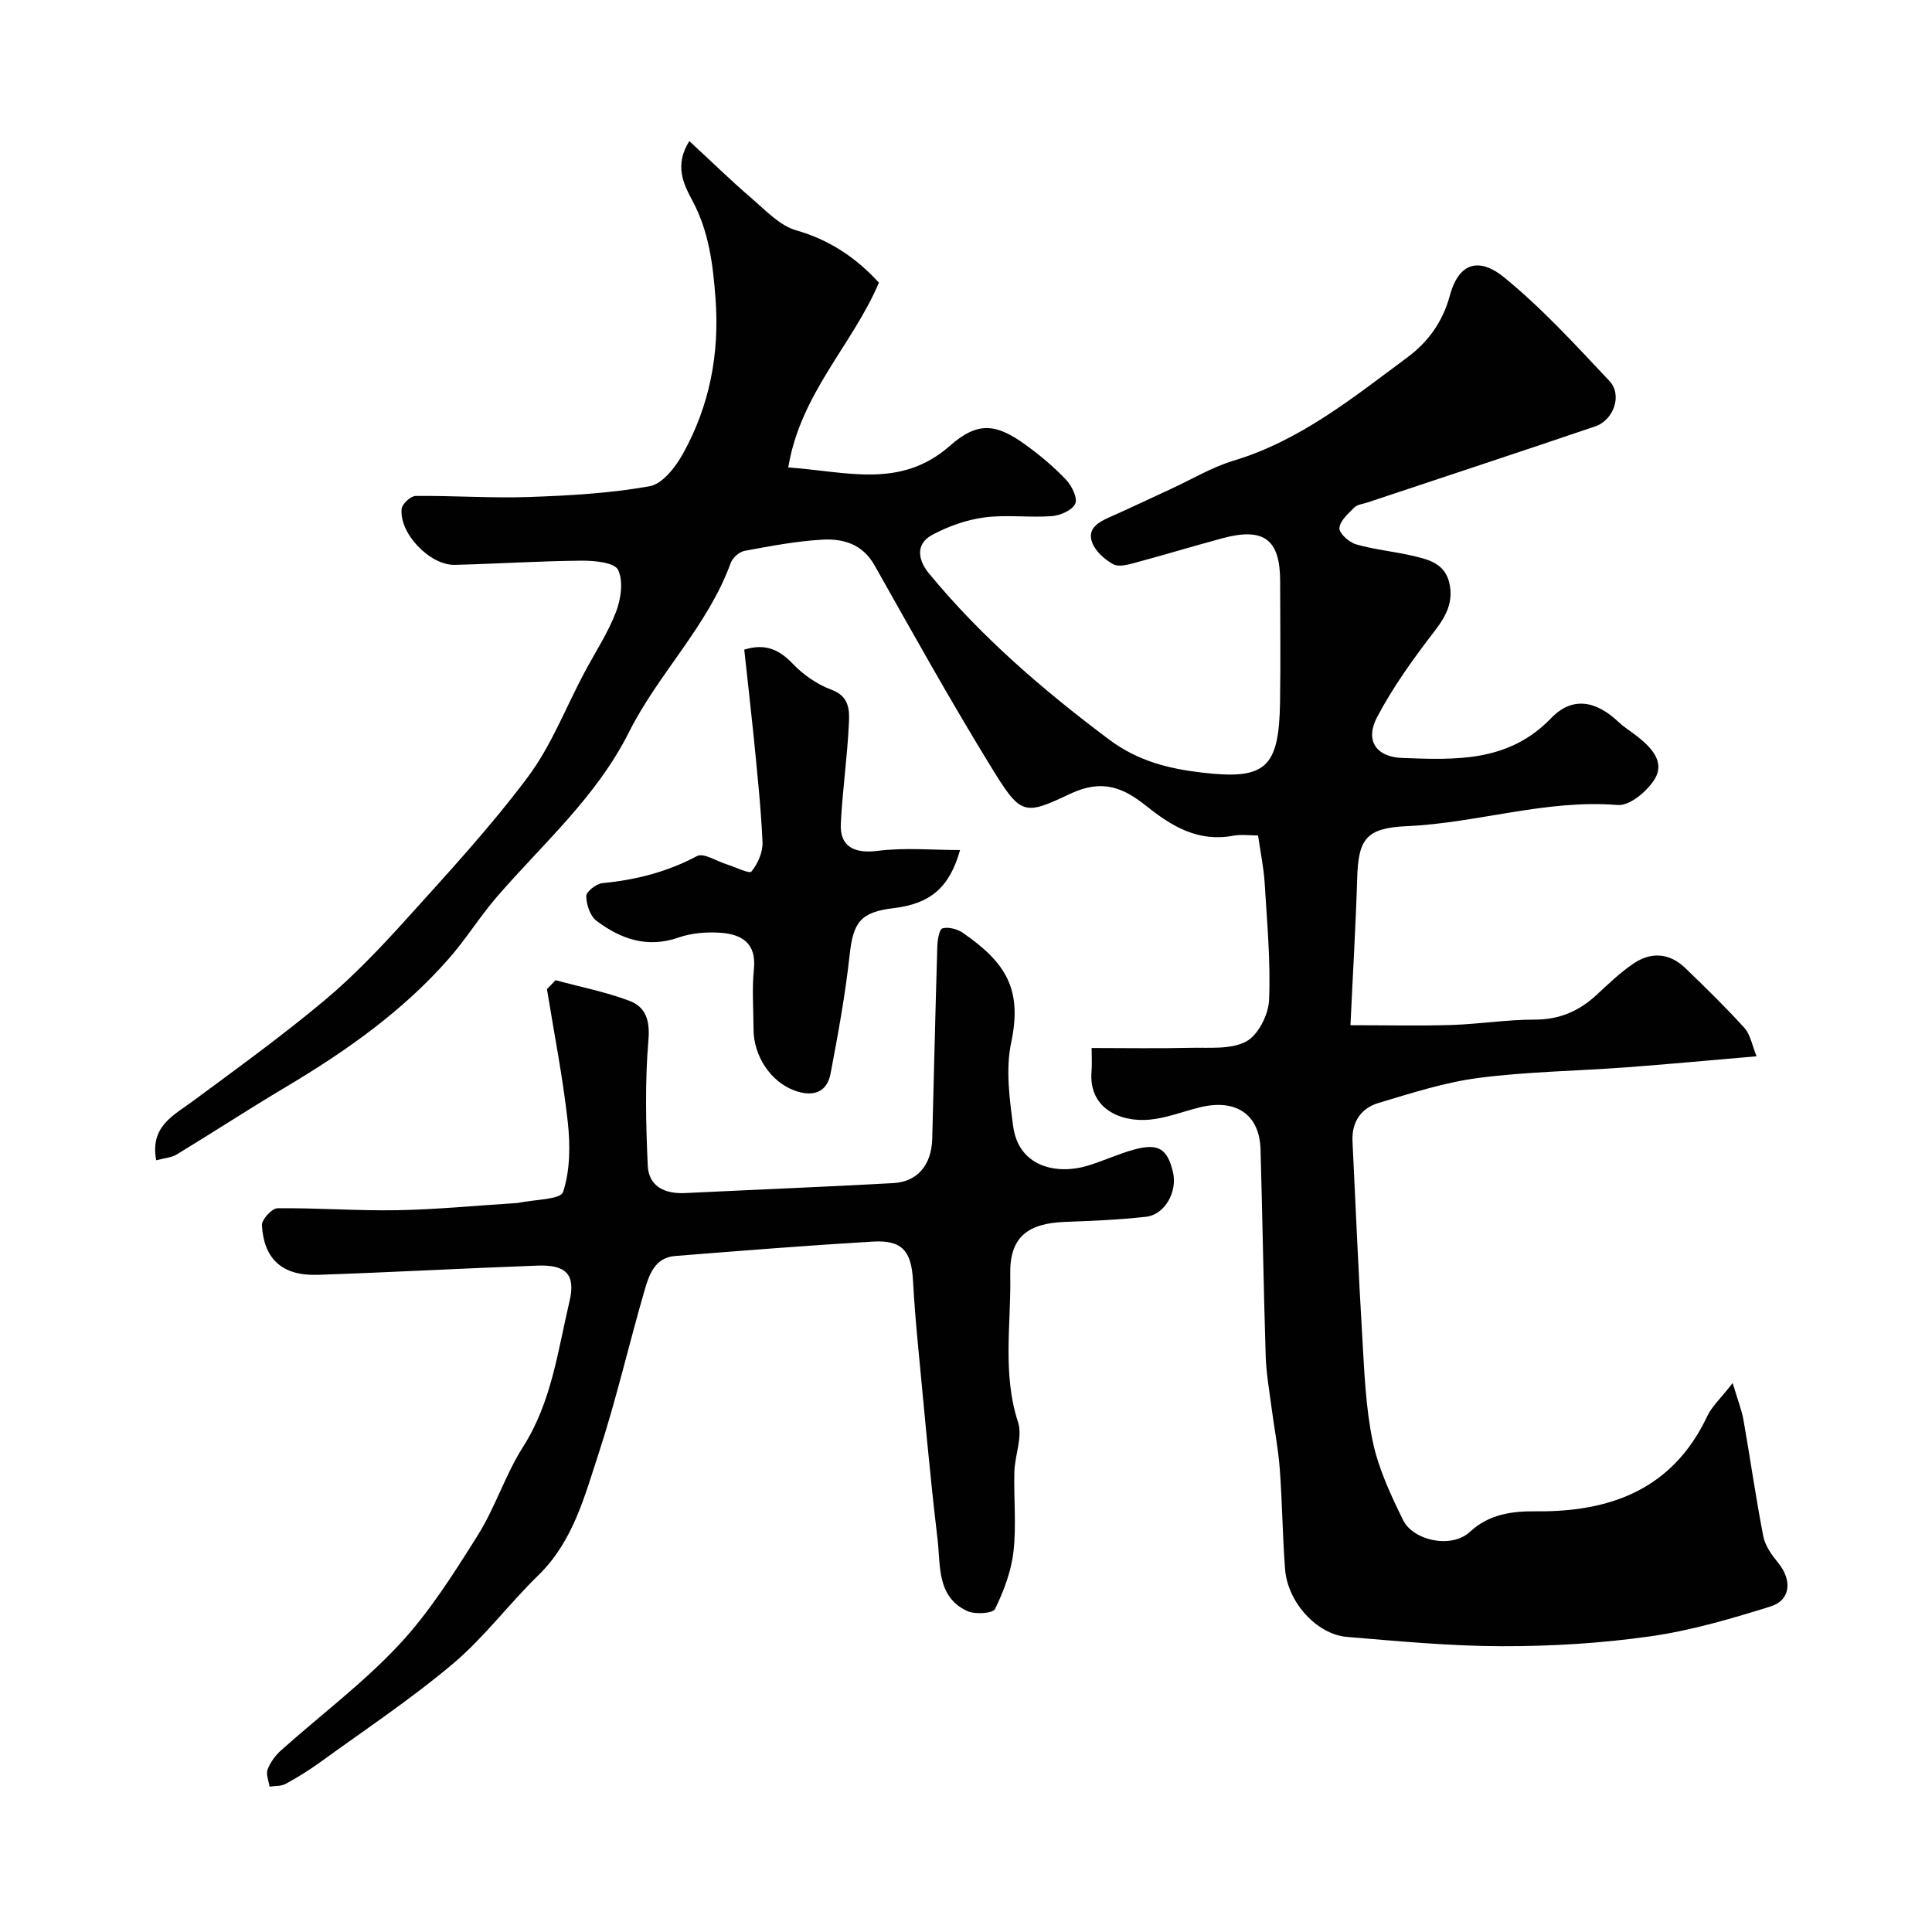 <svg enable-background="new 0 0 400 400" viewBox="0 0 400 400" xmlns="http://www.w3.org/2000/svg"><g fill="#010102"><path d="m279.6 212.26c7.54 0 14.23.16 20.9-.05 5.76-.18 11.51-1.12 17.26-1.11 5.12.01 9.18-1.77 12.82-5.14 2.41-2.24 4.81-4.55 7.51-6.4 3.67-2.52 7.5-2.33 10.8.84 4.2 4.04 8.38 8.12 12.29 12.44 1.24 1.38 1.57 3.58 2.5 5.85-9.61.82-18.28 1.65-26.96 2.29-10.19.76-20.46.88-30.58 2.19-7.02.91-13.91 3.15-20.74 5.19-3.61 1.08-5.57 3.94-5.38 7.93.66 13.54 1.22 27.08 2.03 40.61.43 7.2.69 14.51 2.16 21.53 1.18 5.64 3.73 11.09 6.3 16.31 2.06 4.18 9.95 6.01 13.84 2.4 3.88-3.59 8.5-4.29 13.67-4.24 15.45.17 28.34-4.6 35.46-19.72.94-1.99 2.71-3.58 5.25-6.84 1.04 3.49 1.87 5.56 2.25 7.71 1.41 8.01 2.54 16.08 4.1 24.06.38 1.95 1.75 3.84 3.06 5.44 2.93 3.59 2.65 7.74-1.59 9.06-8.18 2.55-16.51 5-24.97 6.19-10.09 1.43-20.38 2.05-30.58 2.03-10.7-.01-21.41-1.04-32.09-1.92-6.29-.51-12.33-7.2-12.85-14.02-.53-6.92-.58-13.87-1.1-20.79-.32-4.22-1.14-8.39-1.69-12.59-.46-3.57-1.11-7.15-1.22-10.74-.45-14.26-.66-28.54-1.07-42.8-.2-7.23-5.08-10.55-12.55-8.71-3.47.85-6.89 2.22-10.4 2.55-6.18.58-12.7-2.37-12.04-10.03.12-1.44.02-2.9.02-4.8 7.11 0 13.74.12 20.36-.04 3.94-.1 8.41.4 11.62-1.3 2.49-1.32 4.64-5.57 4.76-8.61.33-8.07-.43-16.19-.92-24.28-.19-3.08-.84-6.13-1.36-9.77-1.63 0-3.46-.27-5.18.05-7.16 1.34-12.62-1.89-17.88-6.1-4.73-3.78-9.08-5.77-15.86-2.57-9.72 4.59-10.19 4.48-16.59-5.95-8.32-13.57-16.07-27.49-23.89-41.36-2.49-4.42-6.51-5.57-10.83-5.32-5.39.31-10.75 1.33-16.08 2.32-1.1.2-2.48 1.43-2.87 2.5-4.76 13.08-14.97 22.88-21.06 35.02-6.77 13.49-17.84 23.1-27.38 34.14-3.52 4.08-6.38 8.73-9.93 12.77-9.54 10.87-21.21 19.1-33.56 26.46-7.66 4.56-15.14 9.44-22.76 14.07-1.14.69-2.64.77-4.26 1.21-1.32-7.04 3.58-9.27 7.63-12.27 9.2-6.81 18.5-13.53 27.26-20.87 6.16-5.16 11.75-11.08 17.15-17.06 8.57-9.5 17.28-18.94 24.92-29.17 4.84-6.47 7.82-14.32 11.66-21.54 2.22-4.18 4.87-8.19 6.56-12.57 1.03-2.68 1.58-6.4.45-8.75-.72-1.51-4.87-1.93-7.48-1.91-8.77.07-17.53.65-26.3.87-5.19.13-11.58-6.55-11.03-11.62.11-1.02 1.87-2.64 2.89-2.65 7.8-.08 15.61.48 23.4.22 8.38-.29 16.82-.76 25.05-2.23 2.65-.47 5.36-3.96 6.89-6.71 5.52-9.95 7.61-20.69 6.75-32.16-.53-7.11-1.37-13.91-4.82-20.32-1.86-3.47-3.72-7.32-.6-12.27 4.55 4.21 8.63 8.19 12.95 11.9 2.87 2.47 5.77 5.6 9.18 6.58 6.96 1.99 12.41 5.69 17.12 10.83-5.45 12.85-16.27 22.99-18.77 38.26 12.09.84 23.24 4.52 33.46-4.48 5.81-5.12 9.62-4.64 15.88-.06 2.92 2.13 5.73 4.49 8.2 7.11 1.18 1.25 2.41 3.8 1.87 4.95-.62 1.35-3.1 2.43-4.85 2.56-4.64.35-9.39-.35-13.97.27-3.73.5-7.53 1.85-10.85 3.65-3.43 1.86-2.86 5.19-.69 7.84 10.85 13.2 23.67 24.22 37.33 34.46 6.01 4.51 12.4 6.08 19.38 6.89 13.08 1.52 15.85-.95 16.06-14.62.13-8.33.03-16.67.02-25 0-8.68-3.36-11.22-11.95-8.91-6.11 1.65-12.17 3.49-18.29 5.13-1.4.38-3.27.85-4.34.24-1.73-.98-3.58-2.58-4.29-4.36-1.19-2.98 1.2-4.34 3.64-5.41 4.26-1.88 8.45-3.89 12.68-5.84 4.3-1.98 8.44-4.48 12.93-5.83 13.81-4.17 24.74-13.06 36-21.41 4.25-3.15 7.28-7.33 8.75-12.75 1.97-7.26 6.39-7.73 11.2-3.82 7.89 6.42 14.84 14.05 21.85 21.49 2.71 2.88.9 8.09-2.95 9.4-15.69 5.33-31.43 10.51-47.14 15.75-.92.31-2.08.4-2.71 1.02-1.27 1.27-3 2.77-3.11 4.29-.08 1.07 2.01 2.94 3.45 3.36 3.74 1.08 7.67 1.45 11.48 2.32 3.34.77 6.86 1.53 7.82 5.65.93 3.98-.7 6.96-3.14 10.12-4.32 5.61-8.51 11.43-11.8 17.67-2.57 4.88-.19 8.27 5.2 8.47 11.06.4 22.01.92 30.83-8.25 4.4-4.56 9.27-3.62 13.95.8 1.18 1.12 2.6 1.97 3.88 2.98 2.87 2.26 5.73 5.23 3.67 8.73-1.5 2.56-5.23 5.69-7.71 5.48-14.89-1.21-29.05 3.73-43.68 4.38-8.43.37-10.05 2.66-10.27 10.88-.3 9.78-.89 19.53-1.39 30.33z"/><path d="m115.03 202.94c5.1 1.38 10.32 2.41 15.24 4.25 3.38 1.26 4.33 4 3.98 8.13-.73 8.61-.53 17.33-.14 25.99.19 4.34 3.54 5.91 7.74 5.7 14.36-.7 28.74-1.27 43.1-2.06 5.03-.28 7.91-3.78 8.06-9.18.35-13.27.65-26.53 1.05-39.8.04-1.33.4-3.57 1.06-3.76 1.24-.35 3.08.13 4.22.92 9.04 6.23 12.33 11.78 10.01 22.75-1.16 5.49-.35 11.56.41 17.26 1.14 8.56 9.13 10.1 15.39 8.22 3.25-.98 6.36-2.46 9.64-3.35 5.02-1.38 6.89-.19 8.05 4.61.99 4.07-1.64 8.86-5.56 9.3-5.56.62-11.17.86-16.76 1.06-7.78.29-11.52 3.17-11.36 10.88.21 10.19-1.68 20.46 1.62 30.61.97 3-.66 6.79-.76 10.22-.16 5.52.43 11.1-.19 16.56-.47 4.08-2.01 8.16-3.82 11.88-.44.91-4.15 1.17-5.76.42-6.37-2.97-5.49-9.46-6.14-14.88-1.6-13.37-2.76-26.79-4.05-40.19-.42-4.42-.79-8.86-1.03-13.29-.33-6.22-2.28-8.49-8.36-8.13-13.64.81-27.27 1.9-40.9 2.98-4.21.34-5.39 3.9-6.32 7.11-3.26 11.24-5.88 22.69-9.52 33.81-2.92 8.9-5.3 18.2-12.47 25.18-6.1 5.94-11.26 12.92-17.74 18.37-8.73 7.35-18.3 13.71-27.56 20.43-2.24 1.62-4.61 3.08-7.04 4.4-.94.51-2.21.39-3.32.56-.17-1.19-.77-2.55-.4-3.54.56-1.47 1.6-2.91 2.79-3.97 8.16-7.29 17.01-13.92 24.44-21.88 6.29-6.74 11.33-14.76 16.27-22.62 3.64-5.79 5.72-12.57 9.39-18.33 5.91-9.27 7.19-19.84 9.61-30.09 1.32-5.57-.66-7.65-6.57-7.44-15.2.55-30.4 1.4-45.6 1.91-7.24.24-11.11-3.23-11.5-10.27-.07-1.16 2.06-3.5 3.2-3.51 8.28-.1 16.57.55 24.85.4 8.18-.15 16.35-.96 24.52-1.47.17-.01.34-.01.5-.05 3.24-.7 8.76-.66 9.28-2.25 1.47-4.48 1.5-9.71.97-14.52-1.02-9.21-2.83-18.32-4.31-27.48.58-.6 1.18-1.23 1.79-1.85z"/><path d="m154.09 134.5c4.37-1.35 7.24-.02 10.06 2.94 2.19 2.29 5.08 4.29 8.04 5.38 3.58 1.32 3.69 4.11 3.58 6.65-.31 7.04-1.34 14.04-1.69 21.07-.24 4.79 2.87 6.23 7.64 5.62 5.57-.71 11.3-.17 17.05-.17-2.16 7.71-6.12 11.12-13.69 12.02-6.92.82-8.43 2.91-9.17 9.69-.9 8.24-2.4 16.43-3.95 24.58-.78 4.1-3.86 4.82-7.45 3.51-4.96-1.81-8.49-7.18-8.5-12.67-.01-4.17-.34-8.37.08-12.49.55-5.39-2.56-7.2-6.89-7.51-2.88-.21-6.02.05-8.73.99-6.49 2.26-11.97.29-16.98-3.47-1.32-.99-2.09-3.37-2.11-5.13-.01-.91 2.09-2.55 3.36-2.67 6.9-.66 13.38-2.31 19.57-5.6 1.36-.73 4.08 1.08 6.17 1.72 1.77.54 4.66 2.01 5.1 1.48 1.32-1.61 2.38-4.04 2.29-6.09-.33-7.37-1.14-14.73-1.85-22.08-.6-5.85-1.28-11.69-1.93-17.77z"/></g></svg>